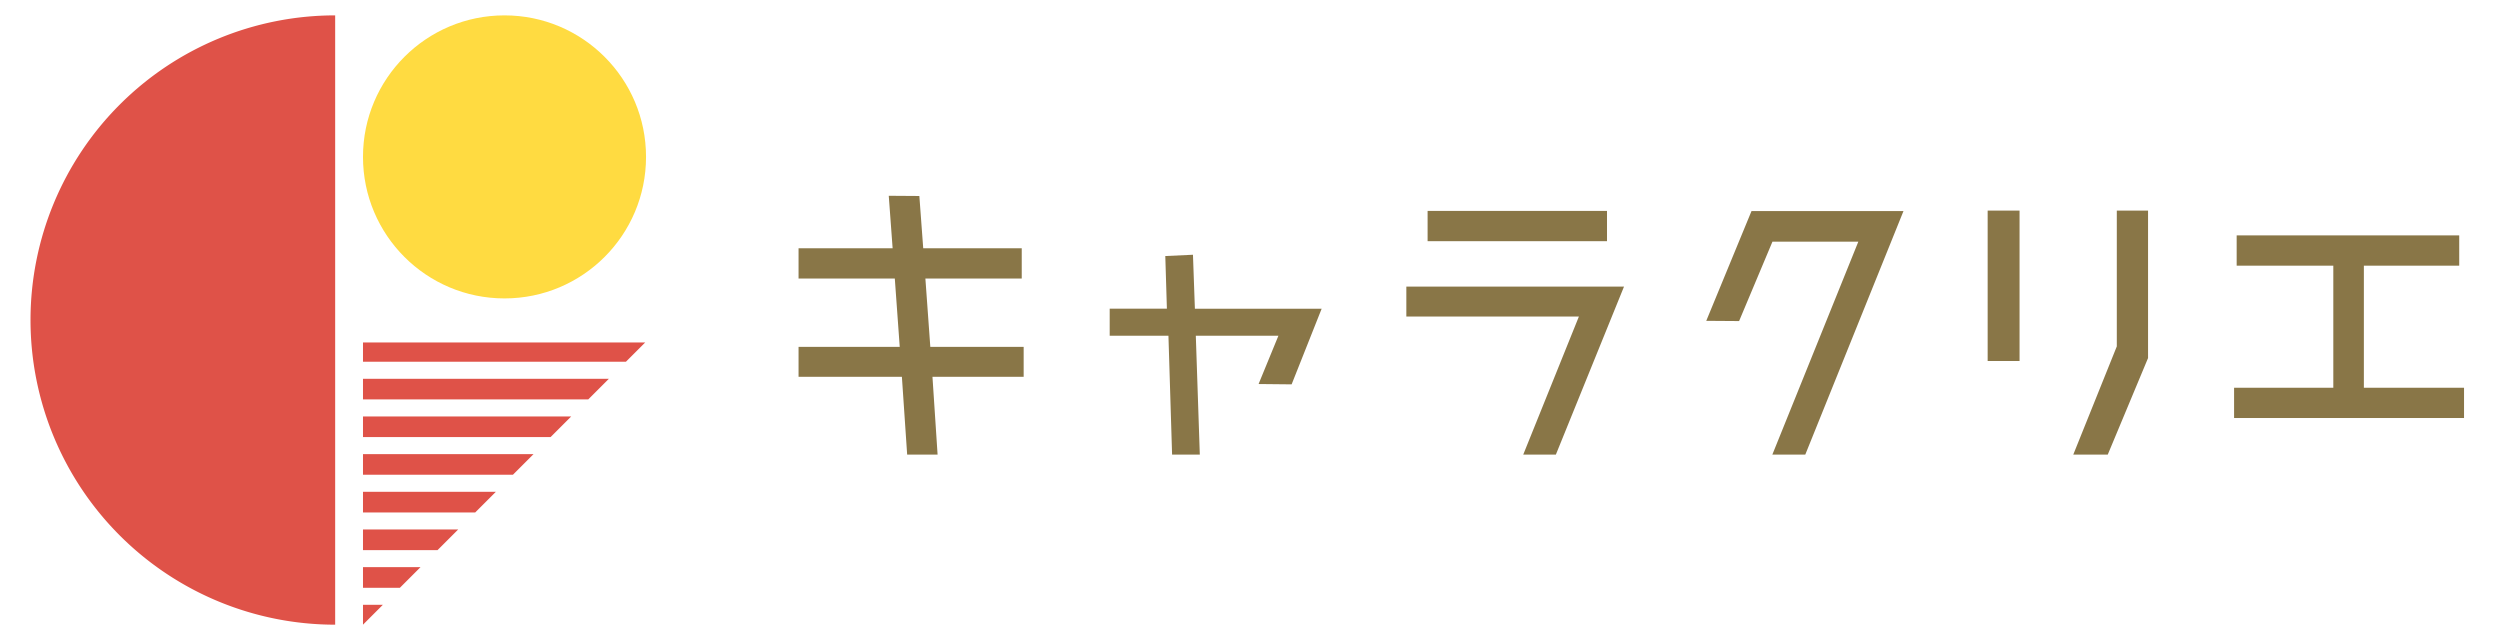 <svg xmlns="http://www.w3.org/2000/svg" xmlns:xlink="http://www.w3.org/1999/xlink" width="194" height="50" viewBox="0 0 194 50">
  <defs>
    <clipPath id="clip-path">
      <path id="パス_1886" data-name="パス 1886" d="M1074.509,215.92v-21.9h21.9Z" fill="none"/>
    </clipPath>
  </defs>
  <g id="logo" transform="translate(-1046.341 -167.445)">
    <rect id="長方形_118" data-name="長方形 118" width="194" height="50" transform="translate(1046.341 167.445)" fill="#fff"/>
    <g id="グループ_203" data-name="グループ 203">
      <g id="グループ_199" data-name="グループ 199">
        <path id="パス_1885" data-name="パス 1885" d="M1072.35,215.92a23.641,23.641,0,1,1,0-47.282Z" fill="#df5248"/>
        <circle id="楕円形_36" data-name="楕円形 36" cx="10.982" cy="10.982" r="10.982" transform="translate(1074.509 168.638)" fill="#ffdb41"/>
        <g id="グループ_198" data-name="グループ 198">
          <g id="グループ_197" data-name="グループ 197" clip-path="url(#clip-path)">
            <g id="グループ_196" data-name="グループ 196">
              <rect id="長方形_119" data-name="長方形 119" width="30.991" height="1.6" transform="translate(1070.341 193.916)" fill="#df5248"/>
              <rect id="長方形_120" data-name="長方形 120" width="30.991" height="1.6" transform="translate(1070.341 196.839)" fill="#df5248"/>
              <rect id="長方形_121" data-name="長方形 121" width="30.991" height="1.6" transform="translate(1070.341 199.763)" fill="#df5248"/>
              <rect id="長方形_122" data-name="長方形 122" width="30.991" height="1.6" transform="translate(1070.341 202.686)" fill="#df5248"/>
              <rect id="長方形_123" data-name="長方形 123" width="30.991" height="1.6" transform="translate(1070.341 205.61)" fill="#df5248"/>
              <rect id="長方形_124" data-name="長方形 124" width="30.991" height="1.6" transform="translate(1070.341 208.533)" fill="#df5248"/>
              <rect id="長方形_125" data-name="長方形 125" width="30.991" height="1.6" transform="translate(1070.341 211.457)" fill="#df5248"/>
              <rect id="長方形_126" data-name="長方形 126" width="30.991" height="1.6" transform="translate(1070.341 214.38)" fill="#df5248"/>
              <rect id="長方形_127" data-name="長方形 127" width="30.991" height="1.6" transform="translate(1070.341 217.304)" fill="#df5248"/>
              <rect id="長方形_128" data-name="長方形 128" width="30.991" height="1.6" transform="translate(1070.341 220.228)" fill="#df5248"/>
            </g>
          </g>
        </g>
      </g>
      <g id="グループ_202" data-name="グループ 202">
        <path id="パス_1887" data-name="パス 1887" d="M1219.706,199.883v-2.349h7.7v-9.473h-7.5v-2.35h17.271v2.35h-7.4v9.473h7.773v2.349Z" fill="#897647"/>
        <path id="パス_1888" data-name="パス 1888" d="M1118.7,196.684h7.077V194.36h-7.244l-.382-5.3h7.477v-2.349h-7.645l-.3-4.057-2.374-.016.3,4.073h-7.3v2.349h7.469l.382,5.3h-7.851v2.324h8.019l.409,6.036h2.361Z" fill="#897647"/>
        <path id="パス_1889" data-name="パス 1889" d="M1139.136,193.5h6.409l-1.538,3.745,2.564.026,2.33-5.87h-9.837l-.149-4.188-2.147.1.124,4.085h-4.439v2.1h4.559l.283,9.224h2.151Z" fill="#897647"/>
        <g id="グループ_200" data-name="グループ 200">
          <rect id="長方形_129" data-name="長方形 129" width="13.922" height="2.349" transform="translate(1157.123 183.812)" fill="#897647"/>
          <path id="パス_1890" data-name="パス 1890" d="M1172.364,189.686h-16.891v2.324h13.39l-4.318,10.71h2.532Z" fill="#897647"/>
        </g>
        <path id="パス_1891" data-name="パス 1891" d="M1194.052,183.822h-11.793l-3.512,8.52,2.548.018,2.589-6.163h6.664l-6.672,16.523h2.556Z" fill="#897647"/>
        <g id="グループ_201" data-name="グループ 201">
          <rect id="長方形_130" data-name="長方形 130" width="2.475" height="11.672" transform="translate(1200.583 183.787)" fill="#897647"/>
          <path id="パス_1892" data-name="パス 1892" d="M1213.03,195.229V183.787h-2.425v10.537l-3.379,8.4h2.676Z" fill="#897647"/>
        </g>
      </g>
    </g>
  </g>
</svg>
